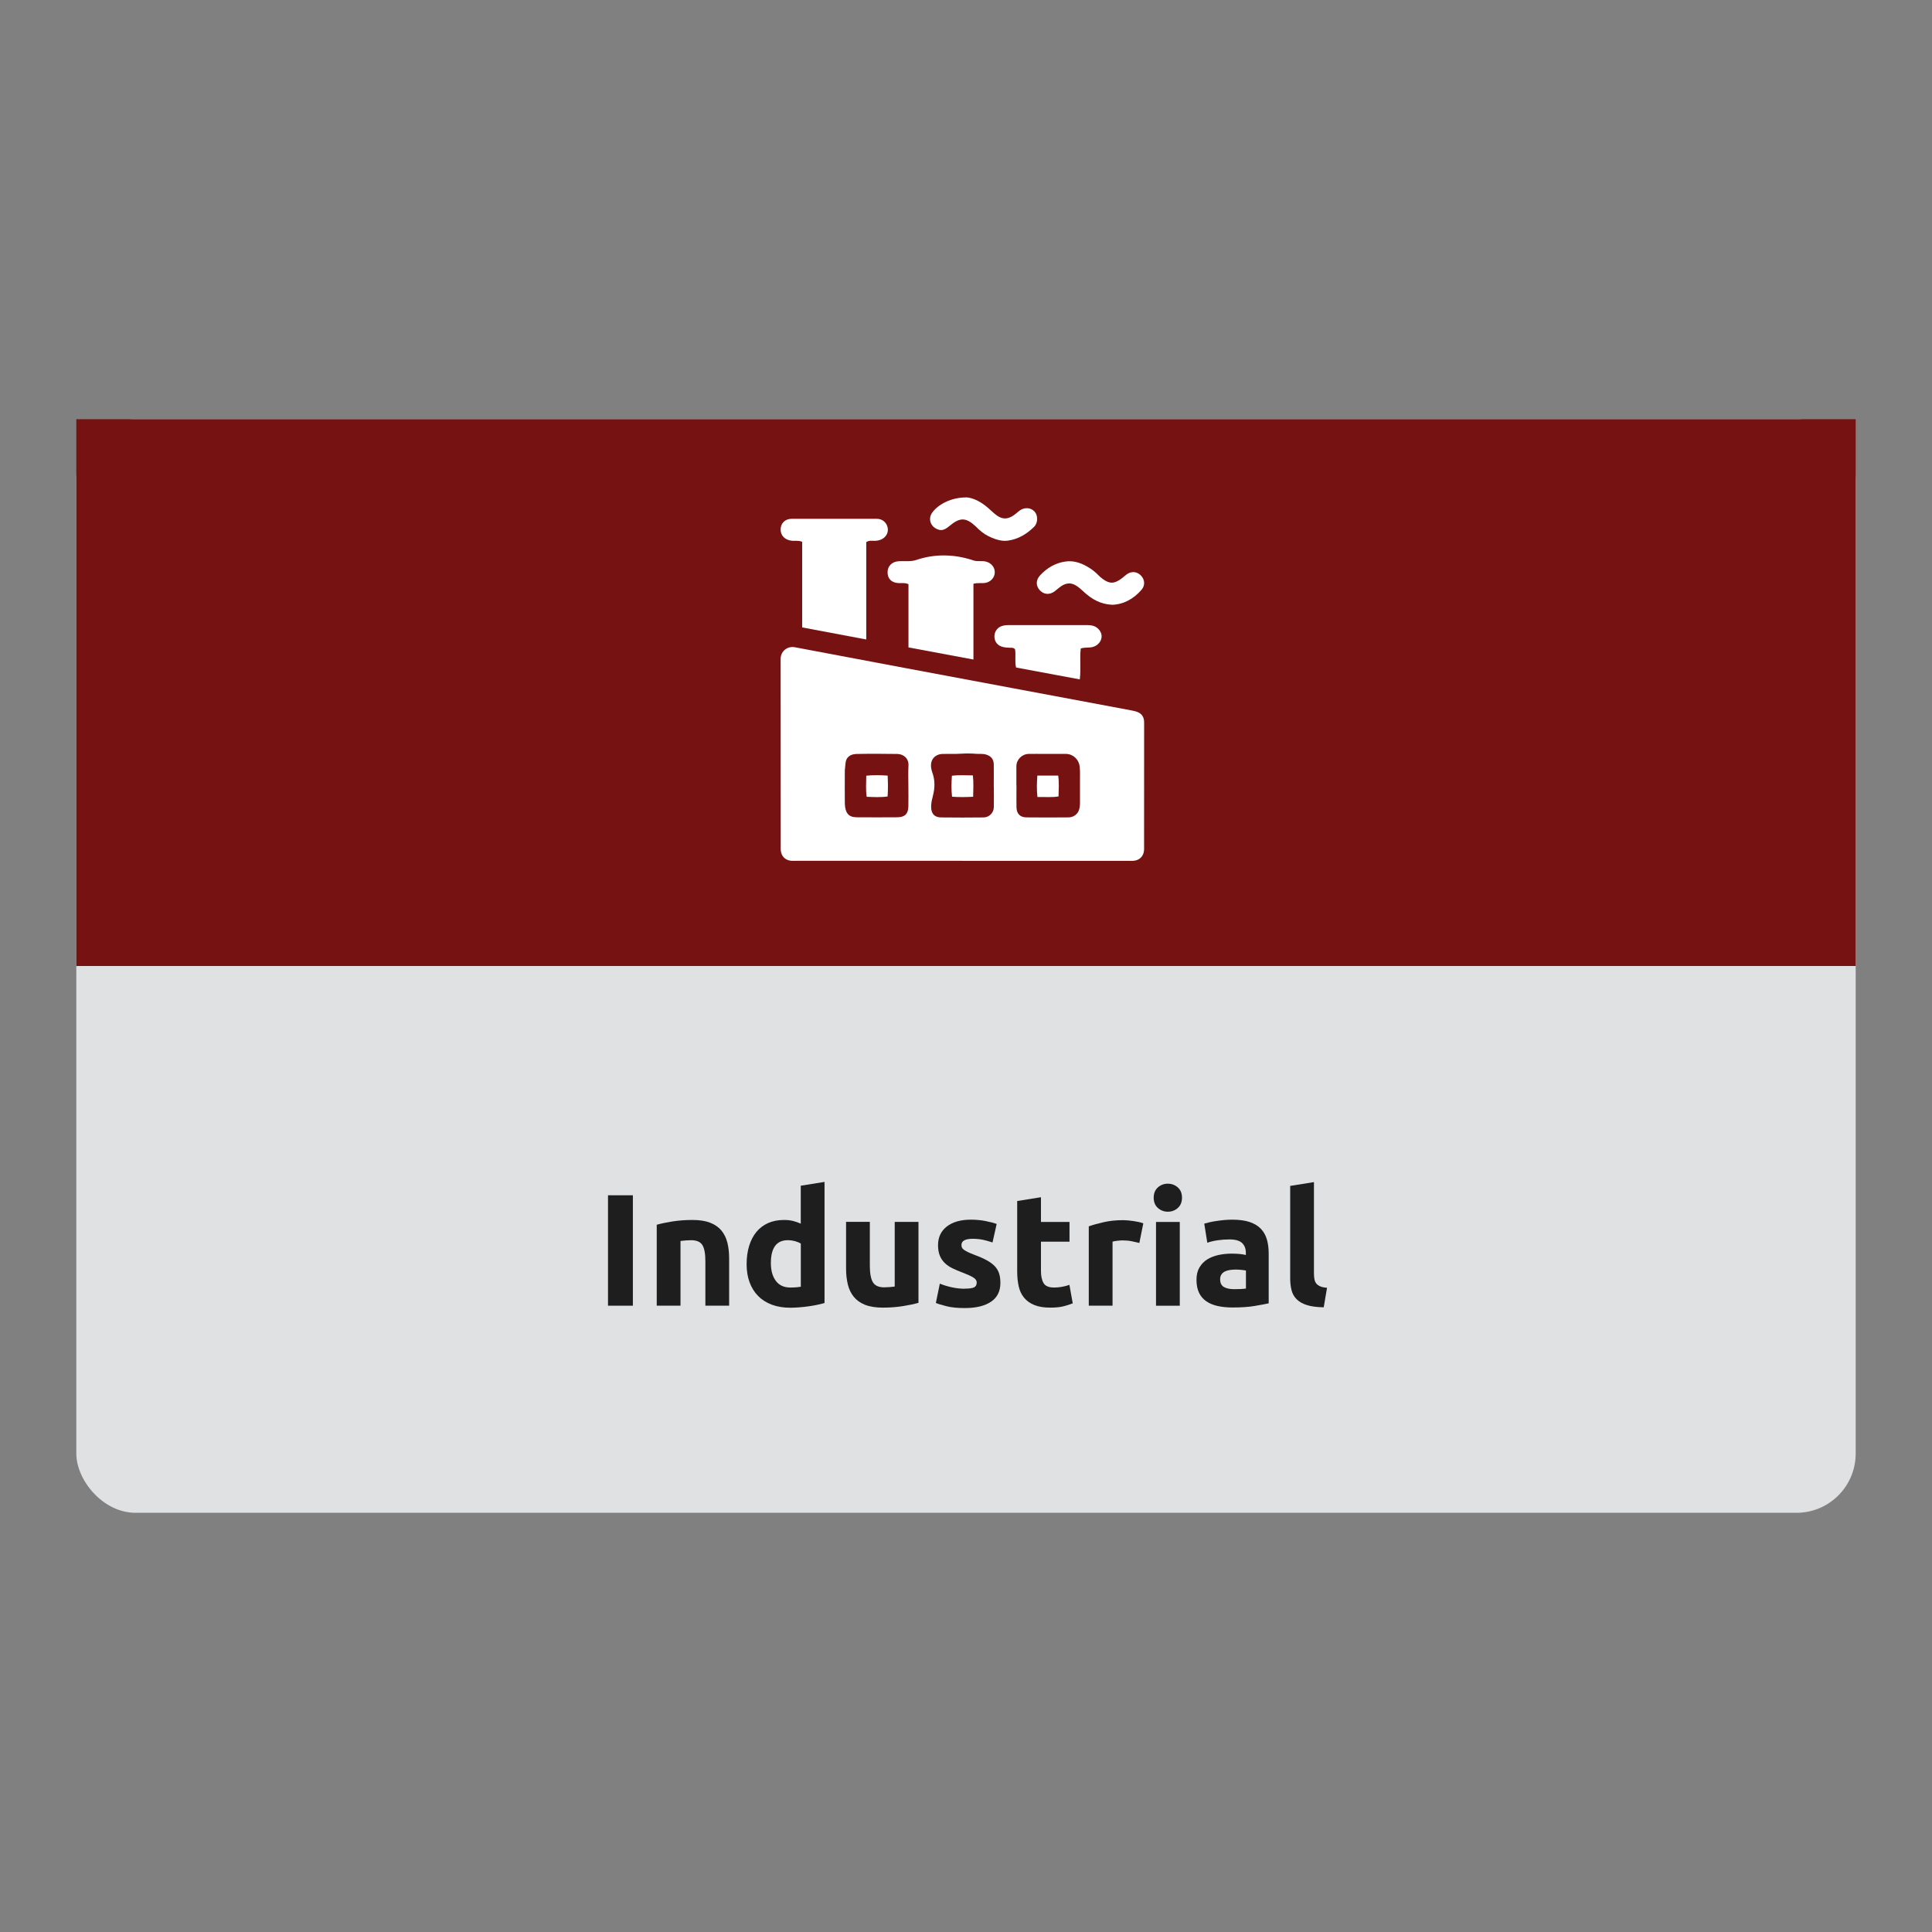 <?xml version="1.0" encoding="UTF-8"?>
<svg id="Capa_1" data-name="Capa 1" xmlns="http://www.w3.org/2000/svg" viewBox="0 0 400 400">
  <rect x="0" y="0" width="400" height="400" fill="#808080" stroke="none"/>
  <defs>
    <style>
      .cls-1 {
        fill: #fff;
      }

      .cls-2 {
        fill: #771212;
      }

      .cls-3 {
        fill: #e0e1e2;
      }

      .cls-4 {
        fill: #1e1e1e;
      }
    </style>
  </defs>
  <rect class="cls-3" x="15.8" y="86.79" width="368.4" height="226.42" rx="12.27" ry="12.27"/>
  <g>
    <rect class="cls-2" x="15.8" y="86.79" width="368.4" height="113.21"/>
    <g>
      <path class="cls-1" d="m199.2,178.22c-11.41,0-22.82,0-34.23,0-.37,0-.75.02-1.12,0-1.29-.1-2.12-.95-2.21-2.25-.02-.29,0-.58,0-.87,0-12.65-.01-25.31-.02-37.96,0-.27,0-.54,0-.8.06-1.57,1.42-2.62,2.97-2.33,7.57,1.43,15.14,2.86,22.71,4.28,7.53,1.41,15.06,2.82,22.59,4.23,8.1,1.52,16.2,3.03,24.3,4.55.45.08.9.18,1.32.35.81.31,1.26.93,1.35,1.78.03.29.02.58.02.87,0,8.42,0,16.84-.01,25.26,0,.25.01.5-.01.75-.11,1.21-.96,2.05-2.19,2.14-.37.03-.75.01-1.12.01-11.45,0-22.9,0-34.35,0Zm-11.13-15.48c0-1.41-.06-2.82.02-4.23.09-1.49-1.05-2.39-2.28-2.41-2.82-.04-5.64-.06-8.46,0-1.24.03-2.23.58-2.31,2.09-.03.5-.13.99-.13,1.48-.02,2.11-.01,4.23,0,6.34,0,.37.01.75.07,1.11.25,1.49.92,2.08,2.44,2.09,2.78.02,5.56.02,8.33,0,1.59-.01,2.29-.7,2.32-2.27.03-1.41,0-2.82,0-4.23Zm22.38-.1h0c0,1.49-.03,2.99,0,4.48.03,1.36.74,2.1,2.08,2.11,2.91.03,5.82.03,8.72,0,1.01-.01,1.91-.67,2.18-1.64.15-.52.18-1.04.17-1.57,0-1.49,0-2.99,0-4.48,0-.95.04-1.91-.07-2.85-.16-1.45-1.35-2.58-2.81-2.6s-2.96,0-4.44,0c-1.11,0-2.22-.03-3.33,0-1.39.05-2.51,1.17-2.52,2.56s0,2.65,0,3.98Zm-4.7.25c0-1.53.02-3.07,0-4.6-.02-1.12-.55-1.75-1.61-2.07-.65-.2-1.32-.1-1.99-.15-1.03-.08-2.06-.1-3.09-.03-1.32.09-2.65.02-3.97.06-1.47.05-3,1.26-2.04,3.91.55,1.52.52,3.18.1,4.74-.81,2.95-.29,4.47,1.73,4.49,2.92.03,5.84.04,8.76,0,1.16-.01,2.1-.96,2.12-2.12.03-1.41,0-2.82,0-4.22Z"/>
      <path class="cls-1" d="m179.37,132.4l-13.29-2.5v-17.73c-.77-.32-1.44-.15-2.09-.21-1.47-.14-2.39-1.06-2.37-2.37.02-1.13.75-1.98,1.86-2.14.33-.05.66-.04.99-.04,5.51,0,11.03,0,16.54,0,.29,0,.58,0,.87.03.98.13,1.73.86,1.91,1.86.17.91-.28,1.81-1.14,2.29-.52.29-1.08.38-1.68.38-.48,0-.99-.12-1.62.26v20.17Z"/>
      <path class="cls-1" d="m201.55,136.55l-13.46-2.51v-13.09c-.76-.34-1.39-.19-2-.22-1.47-.07-2.3-.85-2.33-2.2-.02-1.28.87-2.23,2.25-2.33,1.24-.09,2.5.14,3.71-.27,3.88-1.32,7.97-1.2,11.85.11.85.29,1.74,0,2.6.24,1.14.31,1.88,1.29,1.78,2.38-.09,1.07-1.01,1.95-2.16,2.05-.69.06-1.4-.06-2.25.14v15.69Z"/>
      <path class="cls-1" d="m210.36,138.21c-.3-1.4,0-2.66-.21-3.79-.34-.37-.69-.31-1.01-.31-.54,0-1.08-.05-1.6-.19-.97-.26-1.58-1-1.65-1.98s.45-1.88,1.36-2.26c.5-.21,1.04-.26,1.58-.26,5.39,0,10.78,0,16.18,0,.5,0,1,.03,1.47.2.93.33,1.62,1.26,1.6,2.16-.01.97-.78,1.86-1.77,2.15-.8.24-1.65.04-2.55.33-.25,2.07.07,4.18-.2,6.4-4.47-.83-8.81-1.64-13.2-2.46Z"/>
      <path class="cls-1" d="m230.28,125.21c-2.43-.1-4.26-1.17-5.88-2.67-.52-.48-1.03-.95-1.64-1.32-1.06-.65-2.05-.52-3.03.13-.48.32-.91.72-1.37,1.07-1.07.8-2.28.69-3.12-.26-.8-.9-.79-2.08.09-3.03,1.42-1.54,3.16-2.57,5.24-2.87,1.9-.28,3.59.41,5.15,1.43.59.39,1.14.83,1.63,1.34.29.3.6.58.93.82,1.42,1.03,2.3,1.05,3.74.06.44-.3.83-.69,1.26-1,.97-.7,2.11-.6,2.93.24.81.83.92,2.03.15,2.93-1.64,1.91-3.69,3.04-6.1,3.14Z"/>
      <path class="cls-1" d="m199.99,102.97c1.36.04,3.12.88,4.65,2.25.56.49,1.09,1.02,1.69,1.46,1.17.86,2.24.87,3.45.07.45-.3.84-.67,1.27-1,1.01-.78,2.36-.7,3.15.17.69.75.76,2.31-.12,3.17-1.53,1.49-3.26,2.54-5.4,2.84-1.15.16-2.22-.15-3.27-.57-1.05-.42-1.99-1.02-2.81-1.8-.18-.17-.35-.35-.53-.52-2.07-1.95-3.31-1.98-5.51-.13-1.11.93-1.8,1.06-2.8.51-1.23-.67-1.57-2.17-.75-3.3,1.29-1.77,4.02-3.13,6.96-3.13Z"/>
      <path class="cls-1" d="m183.78,160.58c.07,1.53.09,2.87-.01,4.32-1.46.21-2.83.12-4.33.07-.22-1.45-.1-2.82-.09-4.37,1.47-.16,2.87-.12,4.43-.02Z"/>
      <path class="cls-1" d="m214.77,160.58h4.32c.2,1.44.11,2.82.07,4.31-1.45.25-2.83.08-4.37.12-.17-1.5-.13-2.9-.02-4.43Z"/>
      <path class="cls-1" d="m201.48,164.96c-1.57.08-2.92.1-4.37-.01-.17-1.48-.13-2.86-.03-4.34,1.47-.19,2.85-.08,4.34-.07.18,1.51.08,2.89.06,4.42Z"/>
    </g>
    <g>
      <path class="cls-4" d="m125.88,247.47h5.15v22.86h-5.15v-22.86Z"/>
      <path class="cls-4" d="m135.98,253.57c.84-.24,1.91-.47,3.23-.68,1.32-.21,2.71-.31,4.16-.31s2.7.19,3.68.58c.98.38,1.75.93,2.33,1.63.57.7.98,1.54,1.22,2.51.24.97.36,2.04.36,3.23v9.8h-4.92v-9.21c0-1.58-.21-2.7-.63-3.36-.42-.66-1.2-.99-2.34-.99-.35,0-.73.02-1.12.05-.4.03-.75.07-1.06.11v13.4h-4.92v-16.76Z"/>
      <path class="cls-4" d="m170.72,269.77c-.44.13-.95.26-1.52.38-.57.12-1.17.22-1.8.31-.63.09-1.26.16-1.91.21s-1.27.08-1.86.08c-1.43,0-2.71-.21-3.83-.63-1.12-.42-2.07-1.02-2.84-1.8s-1.36-1.73-1.77-2.84-.61-2.36-.61-3.75.18-2.68.53-3.81c.35-1.13.86-2.1,1.52-2.89.66-.79,1.47-1.4,2.42-1.82.96-.42,2.05-.63,3.28-.63.68,0,1.29.07,1.83.2.54.13,1.08.32,1.63.56v-7.85l4.92-.79v25.04Zm-11.12-8.25c0,1.52.34,2.74,1.02,3.66.68.92,1.69,1.39,3.04,1.39.44,0,.85-.02,1.22-.05s.68-.07.92-.11v-8.94c-.31-.2-.71-.36-1.2-.5-.49-.13-1-.2-1.5-.2-2.33,0-3.5,1.58-3.5,4.75Z"/>
      <path class="cls-4" d="m190.15,269.74c-.84.24-1.91.47-3.23.68-1.32.21-2.71.31-4.16.31s-2.7-.2-3.68-.59c-.98-.4-1.75-.95-2.33-1.67-.57-.71-.98-1.56-1.22-2.56-.24-.99-.36-2.08-.36-3.27v-9.67h4.92v9.07c0,1.58.21,2.73.63,3.43.42.7,1.2,1.06,2.34,1.06.35,0,.73-.02,1.12-.05.4-.03.75-.07,1.06-.11v-13.39h4.92v16.76Z"/>
      <path class="cls-4" d="m199.75,266.8c.9,0,1.54-.09,1.91-.26.37-.18.56-.52.56-1.02,0-.4-.24-.74-.73-1.04-.48-.3-1.22-.63-2.21-1.01-.77-.28-1.47-.58-2.09-.89-.63-.31-1.16-.67-1.6-1.1-.44-.43-.78-.94-1.02-1.53-.24-.6-.36-1.31-.36-2.15,0-1.63.6-2.91,1.81-3.86,1.21-.94,2.87-1.42,4.98-1.42,1.06,0,2.07.09,3.04.28.97.19,1.74.39,2.31.61l-.86,3.83c-.57-.2-1.19-.37-1.86-.53-.67-.15-1.42-.23-2.26-.23-1.54,0-2.31.43-2.31,1.29,0,.2.03.37.1.53.07.16.2.3.4.45.2.14.47.3.81.47.34.17.77.35,1.3.55,1.08.4,1.97.79,2.67,1.18s1.26.81,1.67,1.26c.41.45.69.95.86,1.5s.25,1.19.25,1.91c0,1.71-.64,3.01-1.93,3.88-1.29.88-3.11,1.32-5.46,1.32-1.54,0-2.82-.13-3.84-.4-1.02-.26-1.73-.48-2.13-.66l.82-3.99c.84.33,1.69.59,2.57.77.88.19,1.75.28,2.61.28Z"/>
      <path class="cls-4" d="m210.6,248.66l4.92-.79v5.12h5.91v4.09h-5.91v6.1c0,1.03.18,1.86.54,2.47.36.62,1.09.92,2.19.92.53,0,1.07-.05,1.63-.15.56-.1,1.07-.24,1.53-.41l.69,3.83c-.59.24-1.25.45-1.98.63s-1.62.26-2.67.26c-1.34,0-2.45-.18-3.33-.55-.88-.36-1.58-.87-2.11-1.52-.53-.65-.9-1.43-1.1-2.36-.21-.92-.31-1.95-.31-3.07v-14.58Z"/>
      <path class="cls-4" d="m235.88,257.34c-.44-.11-.96-.23-1.55-.35-.59-.12-1.23-.18-1.91-.18-.31,0-.68.03-1.11.08-.43.05-.75.11-.97.18v13.26h-4.92v-16.43c.88-.31,1.92-.6,3.12-.87,1.2-.27,2.53-.41,4.01-.41.26,0,.58.02.96.05.37.03.75.08,1.12.13.37.06.75.12,1.12.2.37.08.69.17.96.28l-.82,4.06Z"/>
      <path class="cls-4" d="m244.72,247.97c0,.9-.29,1.61-.87,2.13-.58.52-1.27.77-2.06.77s-1.48-.26-2.06-.77c-.58-.52-.87-1.23-.87-2.13s.29-1.61.87-2.13c.58-.52,1.27-.77,2.06-.77s1.48.26,2.06.77c.58.52.87,1.23.87,2.13Zm-.46,22.37h-4.92v-17.35h4.92v17.35Z"/>
      <path class="cls-4" d="m255.11,252.52c1.45,0,2.66.16,3.63.49.97.33,1.74.8,2.33,1.42s.99,1.36,1.24,2.24.36,1.86.36,2.94v10.23c-.7.15-1.68.34-2.94.55-1.25.21-2.77.31-4.55.31-1.12,0-2.14-.1-3.05-.3-.91-.2-1.7-.52-2.36-.97-.66-.45-1.17-1.04-1.52-1.77-.35-.73-.53-1.62-.53-2.67s.2-1.87.61-2.57c.41-.7.95-1.26,1.63-1.68s1.46-.72,2.34-.91,1.79-.28,2.74-.28c.64,0,1.2.03,1.7.08s.9.13,1.2.21v-.46c0-.84-.25-1.51-.76-2.01-.51-.5-1.39-.76-2.64-.76-.84,0-1.66.06-2.47.18-.81.12-1.52.29-2.11.51l-.63-3.96c.29-.09.64-.18,1.07-.28.43-.1.9-.19,1.4-.26.51-.08,1.04-.14,1.6-.2.56-.05,1.13-.08,1.7-.08Zm.4,14.39c.48,0,.95-.01,1.39-.03s.79-.06,1.06-.1v-3.73c-.2-.04-.49-.09-.89-.13s-.76-.07-1.09-.07c-.46,0-.9.03-1.3.08-.41.06-.76.16-1.07.31-.31.16-.55.36-.73.63-.18.26-.26.59-.26.99,0,.77.26,1.3.78,1.6.52.3,1.23.45,2.13.45Z"/>
      <path class="cls-4" d="m274.05,270.66c-1.43-.02-2.59-.18-3.48-.46-.89-.28-1.59-.69-2.11-1.2-.52-.52-.87-1.14-1.06-1.88-.19-.74-.28-1.57-.28-2.49v-19.1l4.92-.79v18.91c0,.44.03.84.1,1.19.07.35.19.65.38.89.19.24.46.44.81.59.35.16.82.25,1.42.3l-.69,4.06Z"/>
    </g>
  </g>
</svg>